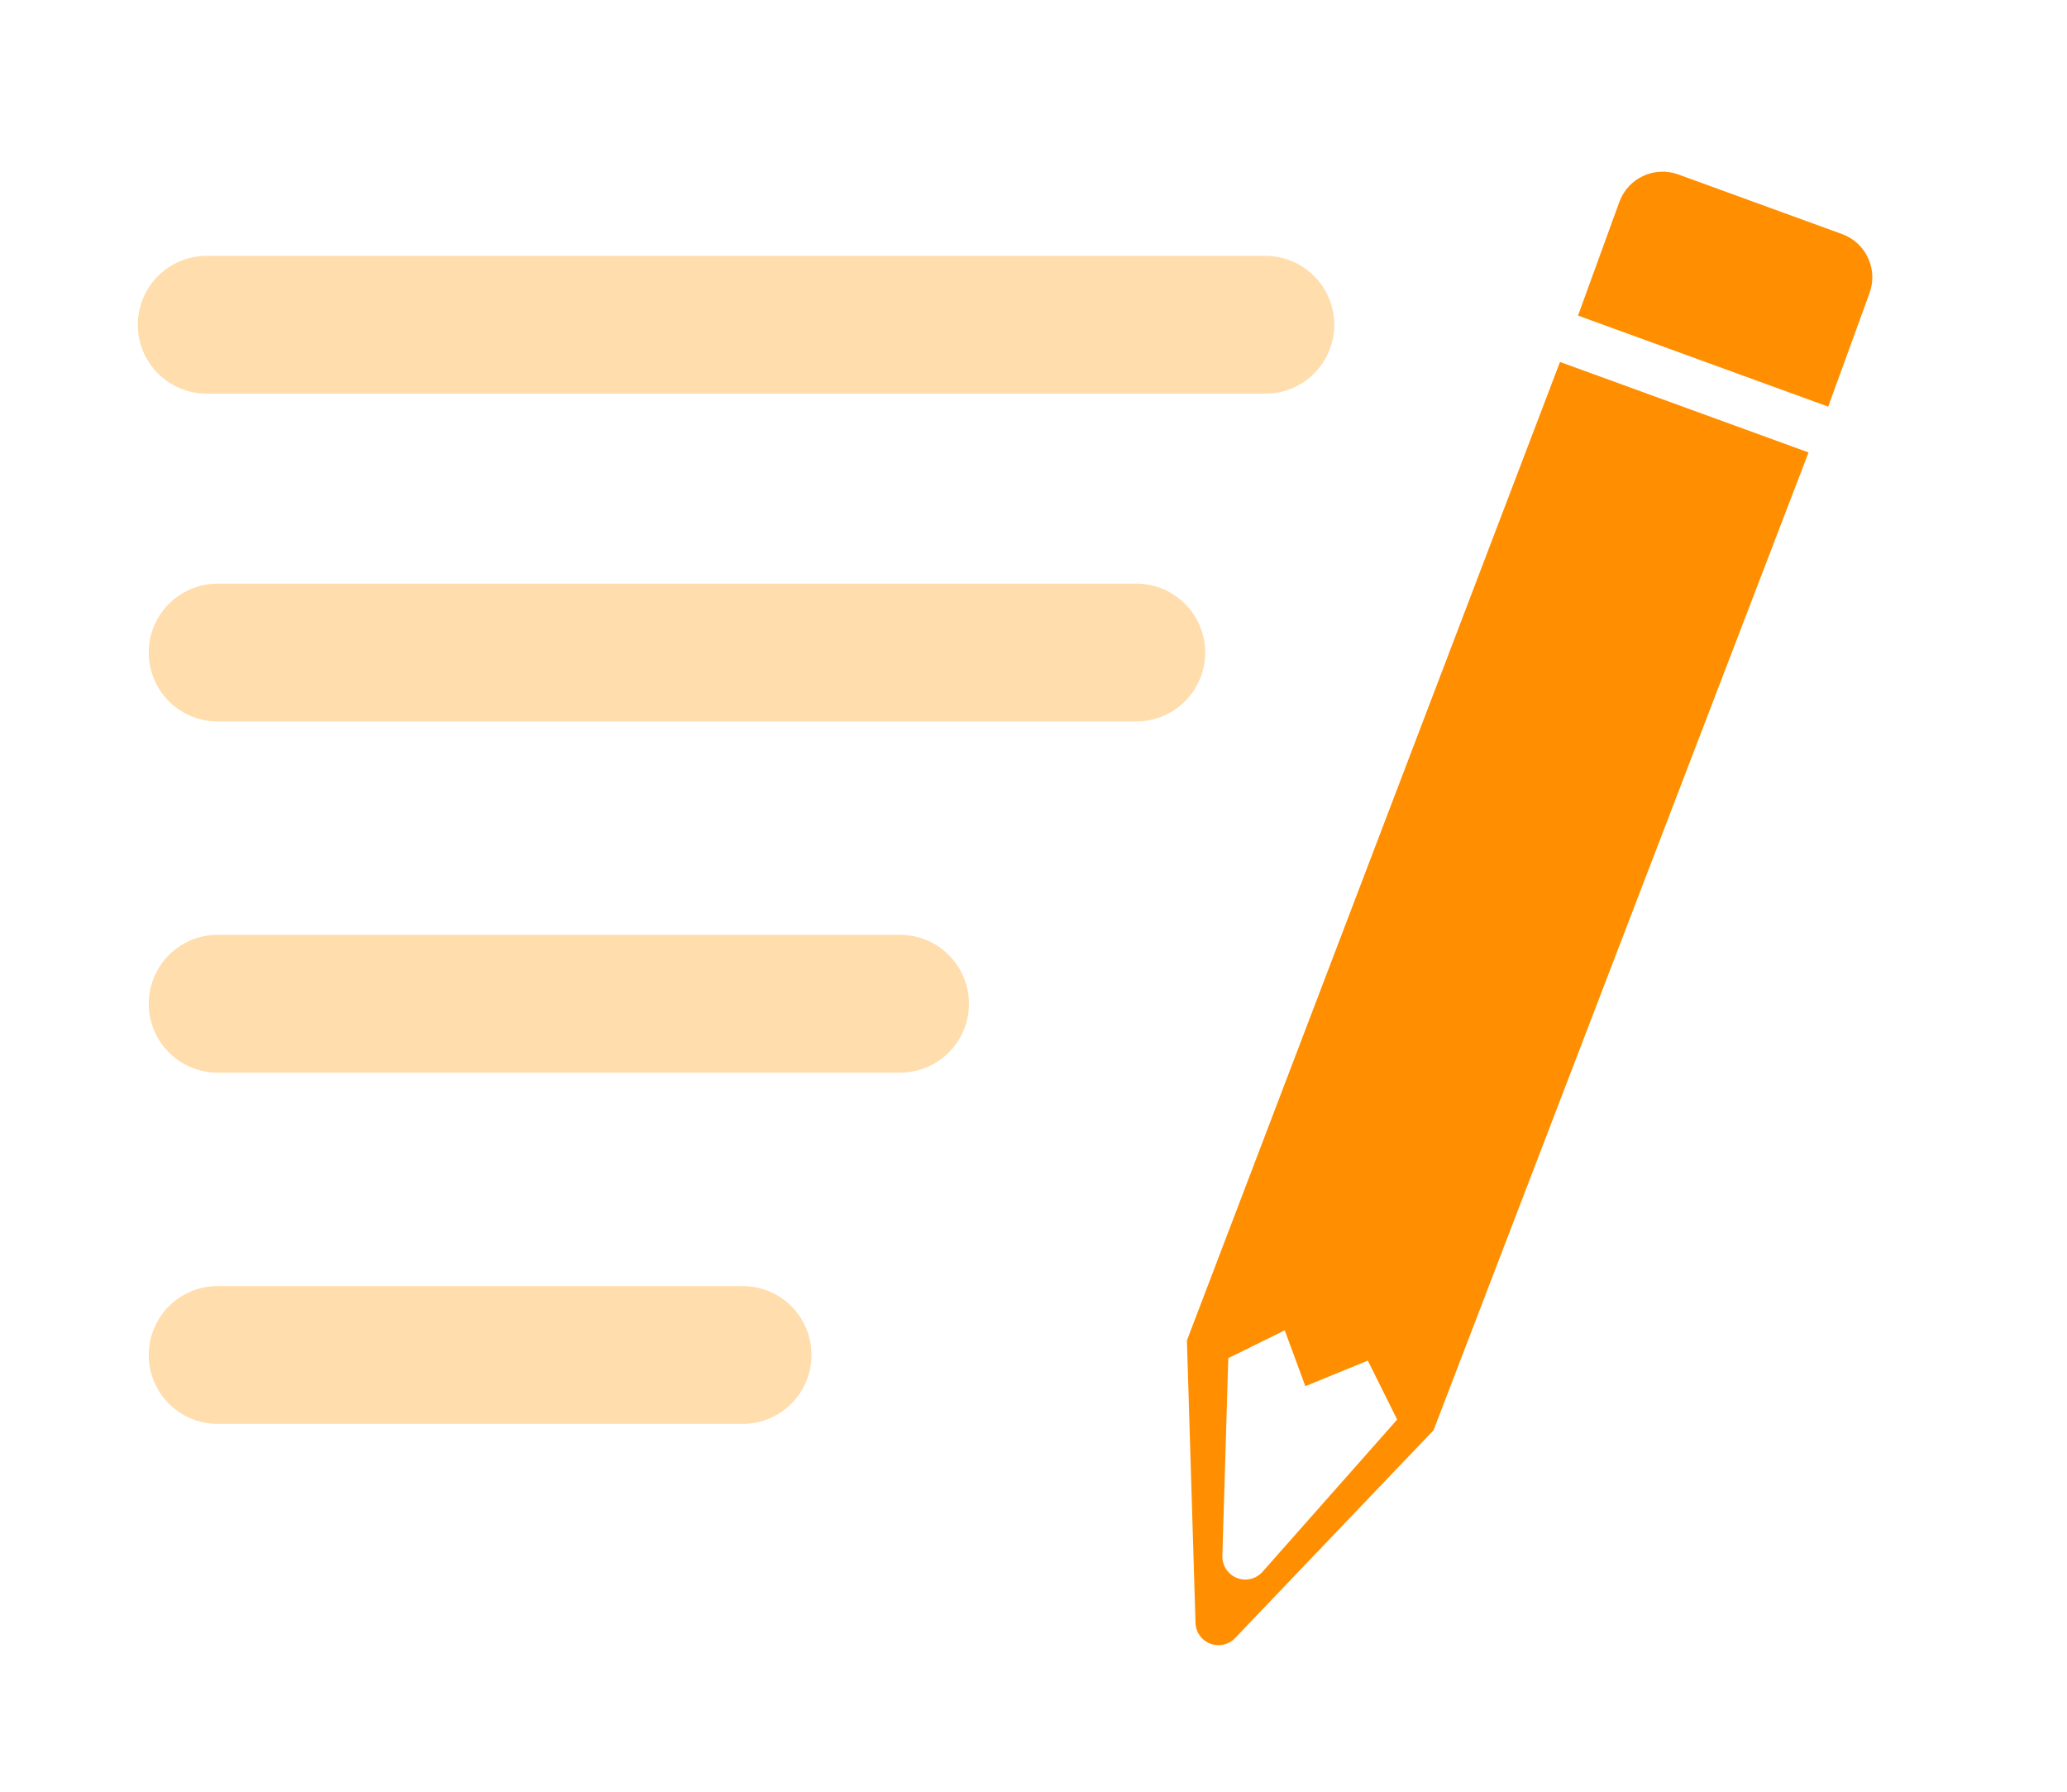 <?xml version="1.0" encoding="UTF-8"?>
<svg width="45px" height="39px" viewBox="0 0 45 39" version="1.1" xmlns="http://www.w3.org/2000/svg" xmlns:xlink="http://www.w3.org/1999/xlink">
    <title>Artboard Copy</title>
    <g id="Artboard-Copy" stroke="none" stroke-width="1" fill="none" fill-rule="evenodd">
        <g id="Group-3-Copy" transform="translate(4.5, 2.5)">
            <line x1="23.048" y1="4.569" x2="3.51515113e-13" y2="4.569" id="Line" stroke="#FFDDAC" stroke-width="3" stroke-linecap="round"></line>
            <line x1="20.238" y1="11.704" x2="0.238" y2="11.704" id="Line-Copy" stroke="#FFDDAC" stroke-width="3" stroke-linecap="round"></line>
            <line x1="15.095" y1="19.348" x2="0.238" y2="19.348" id="Line-Copy" stroke="#FFDDAC" stroke-width="3" stroke-linecap="round"></line>
            <line x1="11.667" y1="26.993" x2="0.238" y2="26.993" id="Line-Copy-2" stroke="#FFDDAC" stroke-width="3" stroke-linecap="round"></line>
            <g id="Group-2" transform="translate(28.223, 18) rotate(20) translate(-28.223, -18) translate(24.723, 1)" fill="#FF8E00">
                <path d="M6.106,4.716 L5.714,27.508 L3.201,33.237 C3.09,33.49 2.795,33.605 2.542,33.494 C2.422,33.442 2.327,33.344 2.279,33.222 L1.59161573e-12,27.508 L0.348,4.716 L6.106,4.716 Z M3.851,26.573 L2.763,27.561 L1.926,26.573 L0.978,27.561 L2.329,31.651 C2.376,31.792 2.483,31.905 2.621,31.959 C2.878,32.06 3.168,31.934 3.269,31.677 L3.269,31.677 L4.89,27.561 L3.851,26.573 Z" id="Combined-Shape"></path>
                <path d="M1.371,-3.64346234e-14 L5.167,-3.64346234e-14 C5.719,-3.65360765e-14 6.167,0.448 6.167,1 L6.167,3.633 L6.167,3.633 L0.371,3.633 L0.371,1 C0.371,0.448 0.819,-3.63331704e-14 1.371,-3.64346234e-14 Z" id="Rectangle"></path>
            </g>
        </g>
    </g>
</svg>